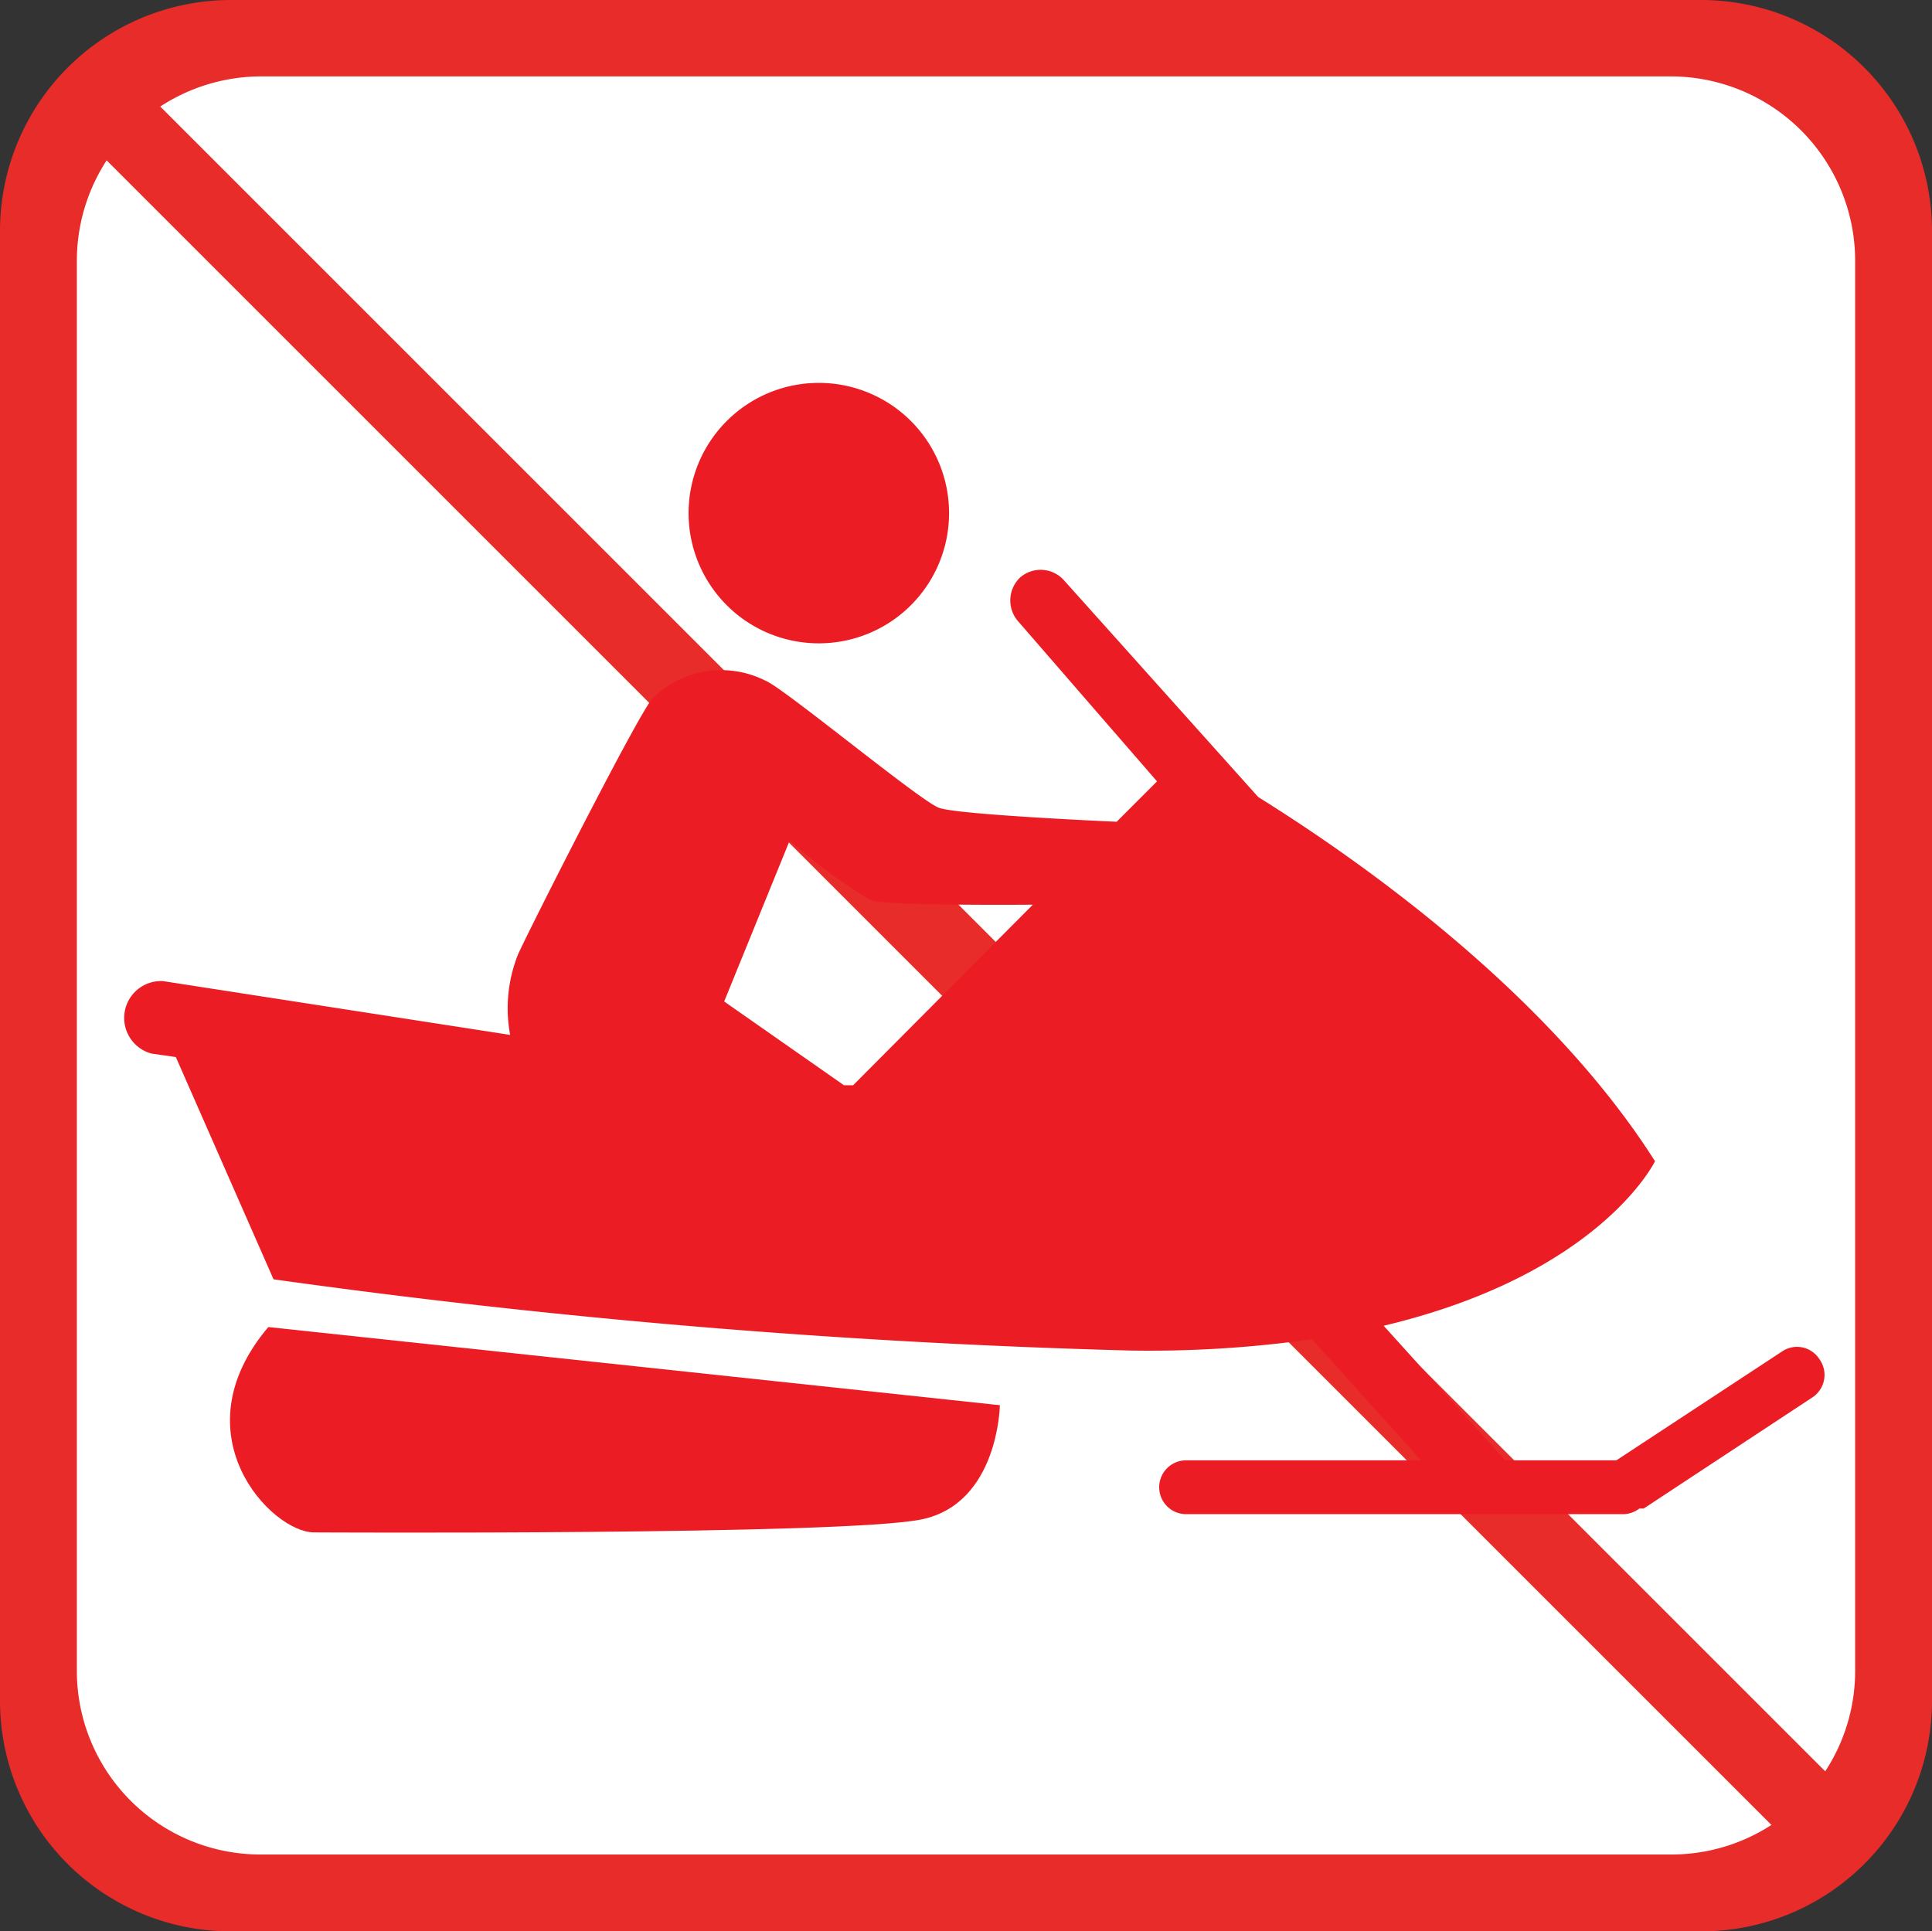 <svg xmlns="http://www.w3.org/2000/svg" viewBox="0 0 44.5 44.49"><rect x="0" y="0" width="44.5" height="44.49" fill="#333333" stroke="none"/><defs><style>.cls-1{fill:#e72c2a;}.cls-2{fill:#fff;}.cls-3{fill:#ec1c24;}</style></defs><g id="Layer_2" data-name="Layer 2"><g id="Layer_2-2" data-name="Layer 2"><path class="cls-1" d="M39.18,44.49a5.31,5.31,0,0,0,5.32-5.31V5.32A5.32,5.32,0,0,0,39.18,0H5.32A5.32,5.32,0,0,0,0,5.32V39.18a5.31,5.31,0,0,0,5.32,5.31Z"/><path class="cls-2" d="M6,1.76A4.25,4.25,0,0,0,1.77,6V38.5A4.23,4.23,0,0,0,6,42.72H38.5a4.23,4.23,0,0,0,4.23-4.22V6A4.25,4.25,0,0,0,38.5,1.76Z"/><rect class="cls-1" x="-6.59" y="21.37" width="57.67" height="1.75" transform="translate(22.25 53.71) rotate(-135)"/><path class="cls-3" d="M41.9,31.3a.61.61,0,0,0-.85-.17l-3.82,2.51H34.67l-2.8-3.1c5-1.19,6.25-3.79,6.25-3.79-2.45-3.86-6.75-6.9-9.14-8.39l-4.48-5a.72.72,0,0,0-1-.06.73.73,0,0,0-.06,1L26.65,18l-.93.93s-3.65-.16-4.09-.32-3.6-2.78-4-2.93a2.25,2.25,0,0,0-2.6.41c-.3.3-2.87,5.38-3.1,5.9a3.35,3.35,0,0,0-.18,1.85l-8-1.24a.85.85,0,0,0-.26,1.67l.56.08L6.3,29.47A176.25,176.25,0,0,0,26,31.11a26.65,26.65,0,0,0,4.22-.26l2.51,2.79H27.32a.62.62,0,0,0,0,1.24H37.4a.63.63,0,0,0,.36-.13l.1,0,3.87-2.55A.62.62,0,0,0,41.9,31.3ZM16.68,23.07l1.51-3.71a12.08,12.08,0,0,0,1.87,1.38c.41.13,3.73.1,3.73.1L19.65,25l-.21,0Z"/><path class="cls-3" d="M7.23,35.3s12.23.07,14-.3,1.8-2.63,1.8-2.63L6.18,30.57C4.08,33.05,6.26,35.3,7.23,35.3Z"/><path class="cls-3" d="M18.86,14.82a3,3,0,1,0-3-3A3,3,0,0,0,18.86,14.82Z"/></g></g></svg>